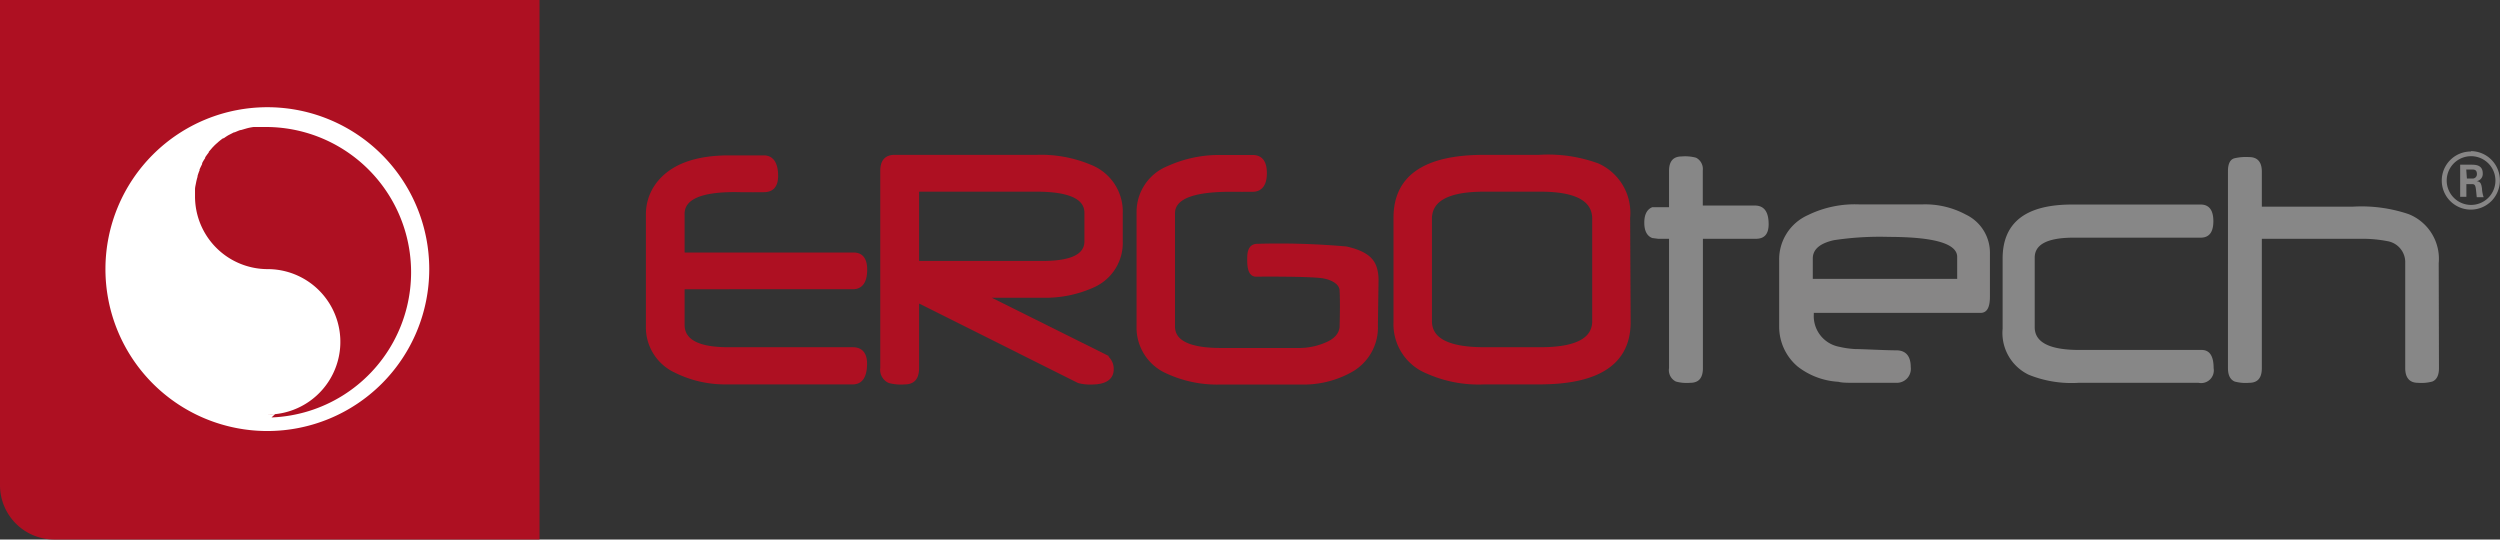 <svg id="Calque_1" data-name="Calque 1" xmlns="http://www.w3.org/2000/svg" viewBox="0 0 197.03 42.52"><rect x="0" y="0" width="197.03" height="42.52" fill="#333333" stroke="none"/><path d="M18.43,49.61H56.69V7.09H14.17V45.35A4.28,4.28,0,0,0,18.43,49.61Z" transform="translate(-14.17 -7.09)" style="fill:#ae1022"/><path d="M35.27,15.54A12.76,12.76,0,1,0,48,28.3,12.76,12.76,0,0,0,35.27,15.54Zm.58,24.19a5.49,5.49,0,0,1-.58,0c.2,0,.39,0,.58,0a5.73,5.73,0,0,0-.58-11.43,5.73,5.73,0,0,1-5.73-5.74c0-.18,0-.36,0-.54v0c0-.18.05-.35.08-.52,0,0,0,0,0,0a4.21,4.21,0,0,1,.12-.48.14.14,0,0,1,0-.06,3.43,3.43,0,0,1,.16-.45.25.25,0,0,1,0-.07c.06-.14.13-.28.2-.42l0-.07a3.26,3.26,0,0,1,.24-.4l0-.06c.09-.13.18-.26.28-.38l0-.05.3-.35.06-.06a3.26,3.26,0,0,1,.33-.31l.05-.05c.12-.1.24-.2.37-.29s0,0,.06,0a3.77,3.77,0,0,1,.39-.26l0,0,.43-.22.05,0c.15-.06.3-.13.45-.18l.05,0,.48-.14h0a4.18,4.18,0,0,1,.51-.1h0l.39,0,.45,0h.29a11.45,11.45,0,0,1,.29,22.89Z" transform="translate(-14.17 -7.09)" style="fill:#fff"/><path d="M208.54,20.45H209c.14,0,.38,0,.38.35a.34.34,0,0,1-.39.36h-.4Zm-.48,2.15h.49v-1H209c.18,0,.23.08.27.22s.08.69.1.81h.54a2.42,2.42,0,0,1-.13-.68c-.05-.32-.08-.55-.43-.58a.58.58,0,0,0,.49-.62c0-.68-.6-.68-.9-.68h-.88Zm.85-3.2A1.92,1.92,0,1,1,207,21.31a1.92,1.92,0,0,1,1.91-1.91m0-.37a2.29,2.29,0,1,0,2.28,2.29A2.3,2.3,0,0,0,208.92,19" transform="translate(-14.17 -7.09)" style="fill:#878686"/><path d="M82.39,28.34c0,.95-.35,1.42-1,1.42H68v2.93q0,1.89,3.57,1.89h9.81c.65,0,1,.39,1,1.16,0,1-.33,1.52-1,1.52H71.42a8.74,8.74,0,0,1-4-.91,3.8,3.8,0,0,1-2.22-3.54V24a3.94,3.94,0,0,1,.73-2.32q1.6-2.22,5.72-2.22h2.72c.64,0,1,.5,1,1.49,0,.77-.32,1.16-1,1.16h-.79a.32.32,0,0,1-.15,0l-.54,0h-.37Q67.94,22,68,24v3.12H81.36C82.05,27.08,82.39,27.5,82.39,28.34Z" transform="translate(-14.17 -7.09)" style="fill:#ae1022;stroke:#ae1022;stroke-miterlimit:10;stroke-width:0.25px"/><path d="M102.53,26.08a3.7,3.7,0,0,1-2.17,3.53,9.13,9.13,0,0,1-4,.82H91.8l9.28,4.62a1.2,1.2,0,0,1,.74,1.13c0,.73-.55,1.09-1.64,1.09a3.51,3.51,0,0,1-1-.11L86.48,30.81V36.1c0,.77-.32,1.16-1,1.16a3.64,3.64,0,0,1-1.21-.1,1,1,0,0,1-.6-1.06V20.56c0-.76.33-1.14,1-1.14H95.87a10,10,0,0,1,4.27.79,3.83,3.83,0,0,1,2.39,3.72Zm-2.77,0V23.86c0-1.19-1.3-1.79-3.91-1.79H86.48v5.71h9.87C98.62,27.78,99.76,27.23,99.76,26.11Z" transform="translate(-14.17 -7.09)" style="fill:#ae1022;stroke:#ae1022;stroke-miterlimit:10;stroke-width:0.25px"/><path d="M122.64,32.73a3.9,3.9,0,0,1-2.06,3.61,7.67,7.67,0,0,1-3.91.93h-6.3a9.33,9.33,0,0,1-4.17-.84,3.82,3.82,0,0,1-2.33-3.65V23.85a3.77,3.77,0,0,1,2.38-3.56,9.71,9.71,0,0,1,4.14-.86h2.5c.68,0,1,.44,1,1.31s-.34,1.34-1,1.34h-.76a.22.22,0,0,1-.12,0l-.52,0h-.36q-4.48,0-4.48,1.82v8.92c0,1.21,1.25,1.82,3.75,1.82h6.27a5.41,5.41,0,0,0,1.92-.4c.85-.33,1.21-.8,1.28-1.35,0,0,.06-2,0-2.89,0-.61-.73-1-1.5-1.11-1.24-.16-5.21-.12-5.21-.12-.55,0-.57-.79-.57-1.22s0-1.12.68-1.12a60.47,60.47,0,0,1,7,.21c1.68.38,2.17,1,2.34,1.76a3.44,3.44,0,0,1,.08.84Z" transform="translate(-14.17 -7.09)" style="fill:#ae1022;stroke:#ae1022;stroke-miterlimit:10;stroke-width:0.25px"/><path d="M142.56,32.47c0,3.19-2.35,4.79-7.07,4.79h-4.33a9.9,9.9,0,0,1-4.51-.85,4.06,4.06,0,0,1-2.53-3.93V24.25q0-4.83,7-4.83h4.33a11.38,11.38,0,0,1,4.65.67,4.14,4.14,0,0,1,2.42,4.16Zm-2.78-.07V24.33c0-1.51-1.4-2.26-4.22-2.26h-4.41q-4.25,0-4.25,2.26V32.4q0,2.18,4.25,2.18h4.43Q139.78,34.58,139.78,32.4Z" transform="translate(-14.17 -7.09)" style="fill:#ae1022;stroke:#ae1022;stroke-miterlimit:10;stroke-width:0.25px"/><path d="M153.56,24.76c0,.77-.33,1.15-1,1.15h-4.18V36.1c0,.77-.32,1.16-1,1.16a3.27,3.27,0,0,1-1.13-.1,1,1,0,0,1-.54-1.06V25.91l-.85,0-.47-.06c-.42-.16-.63-.57-.63-1.21s.21-1.05.63-1.22c.09,0,.24,0,.47,0l.85,0V20.56c0-.76.33-1.14,1-1.14a3.27,3.27,0,0,1,1.13.1,1,1,0,0,1,.53,1v2.77h4.18C153.23,23.33,153.56,23.81,153.56,24.76Z" transform="translate(-14.17 -7.09)" style="fill:#878787"/><path d="M188.63,36.1a1,1,0,0,1-1.19,1.16H178a9,9,0,0,1-3.93-.63A3.65,3.65,0,0,1,172,33V27.47q0-4.26,5.46-4.26h10.15c.66,0,1,.44,1,1.31s-.33,1.3-1,1.3h-10c-2.05,0-3.08.52-3.08,1.57v5.49c0,1.19,1.17,1.79,3.51,1.79h9.64C188.32,34.67,188.63,35.15,188.63,36.1Z" transform="translate(-14.17 -7.09)" style="fill:#878787"/><path d="M206.39,36.1c0,.56-.17.91-.52,1.06a3.31,3.31,0,0,1-1.14.1c-.65,0-1-.39-1-1.16V27.83a1.68,1.68,0,0,0-1.33-1.72,10.35,10.35,0,0,0-2.21-.2h-7.76V36.1c0,.77-.32,1.16-1,1.16a3.31,3.31,0,0,1-1.14-.1c-.35-.15-.53-.5-.53-1.06V20.56c0-.57.18-.92.53-1a4,4,0,0,1,1.14-.09c.65,0,1,.38,1,1.14v2.77h7.13a11.59,11.59,0,0,1,4.45.59,3.79,3.79,0,0,1,2.36,3.86Z" transform="translate(-14.17 -7.09)" style="fill:#878787"/><path d="M171,30.48c0,.85-.24,1.27-.74,1.27H157.12v.1a2.46,2.46,0,0,0,2,2.57,7.07,7.07,0,0,0,1.27.18c.56,0,2.37.1,3.24.1.65,0,1.13.36,1.13,1.32a1.1,1.1,0,0,1-1.09,1.24l-3.33,0c-.56,0-1,0-1.28-.08a5.75,5.75,0,0,1-3.21-1.2,4.11,4.11,0,0,1-1.46-3.14V27.65a3.82,3.82,0,0,1,2.25-3.6,8.42,8.42,0,0,1,4.08-.85h4.94a6.76,6.76,0,0,1,3.44.8A3.33,3.33,0,0,1,171,27.09Zm-2.58-1.41V27.34q0-1.57-5.37-1.58a24.24,24.24,0,0,0-4.35.26c-1.11.25-1.66.73-1.66,1.44v1.61Z" transform="translate(-14.17 -7.09)" style="fill:#878686"/></svg>